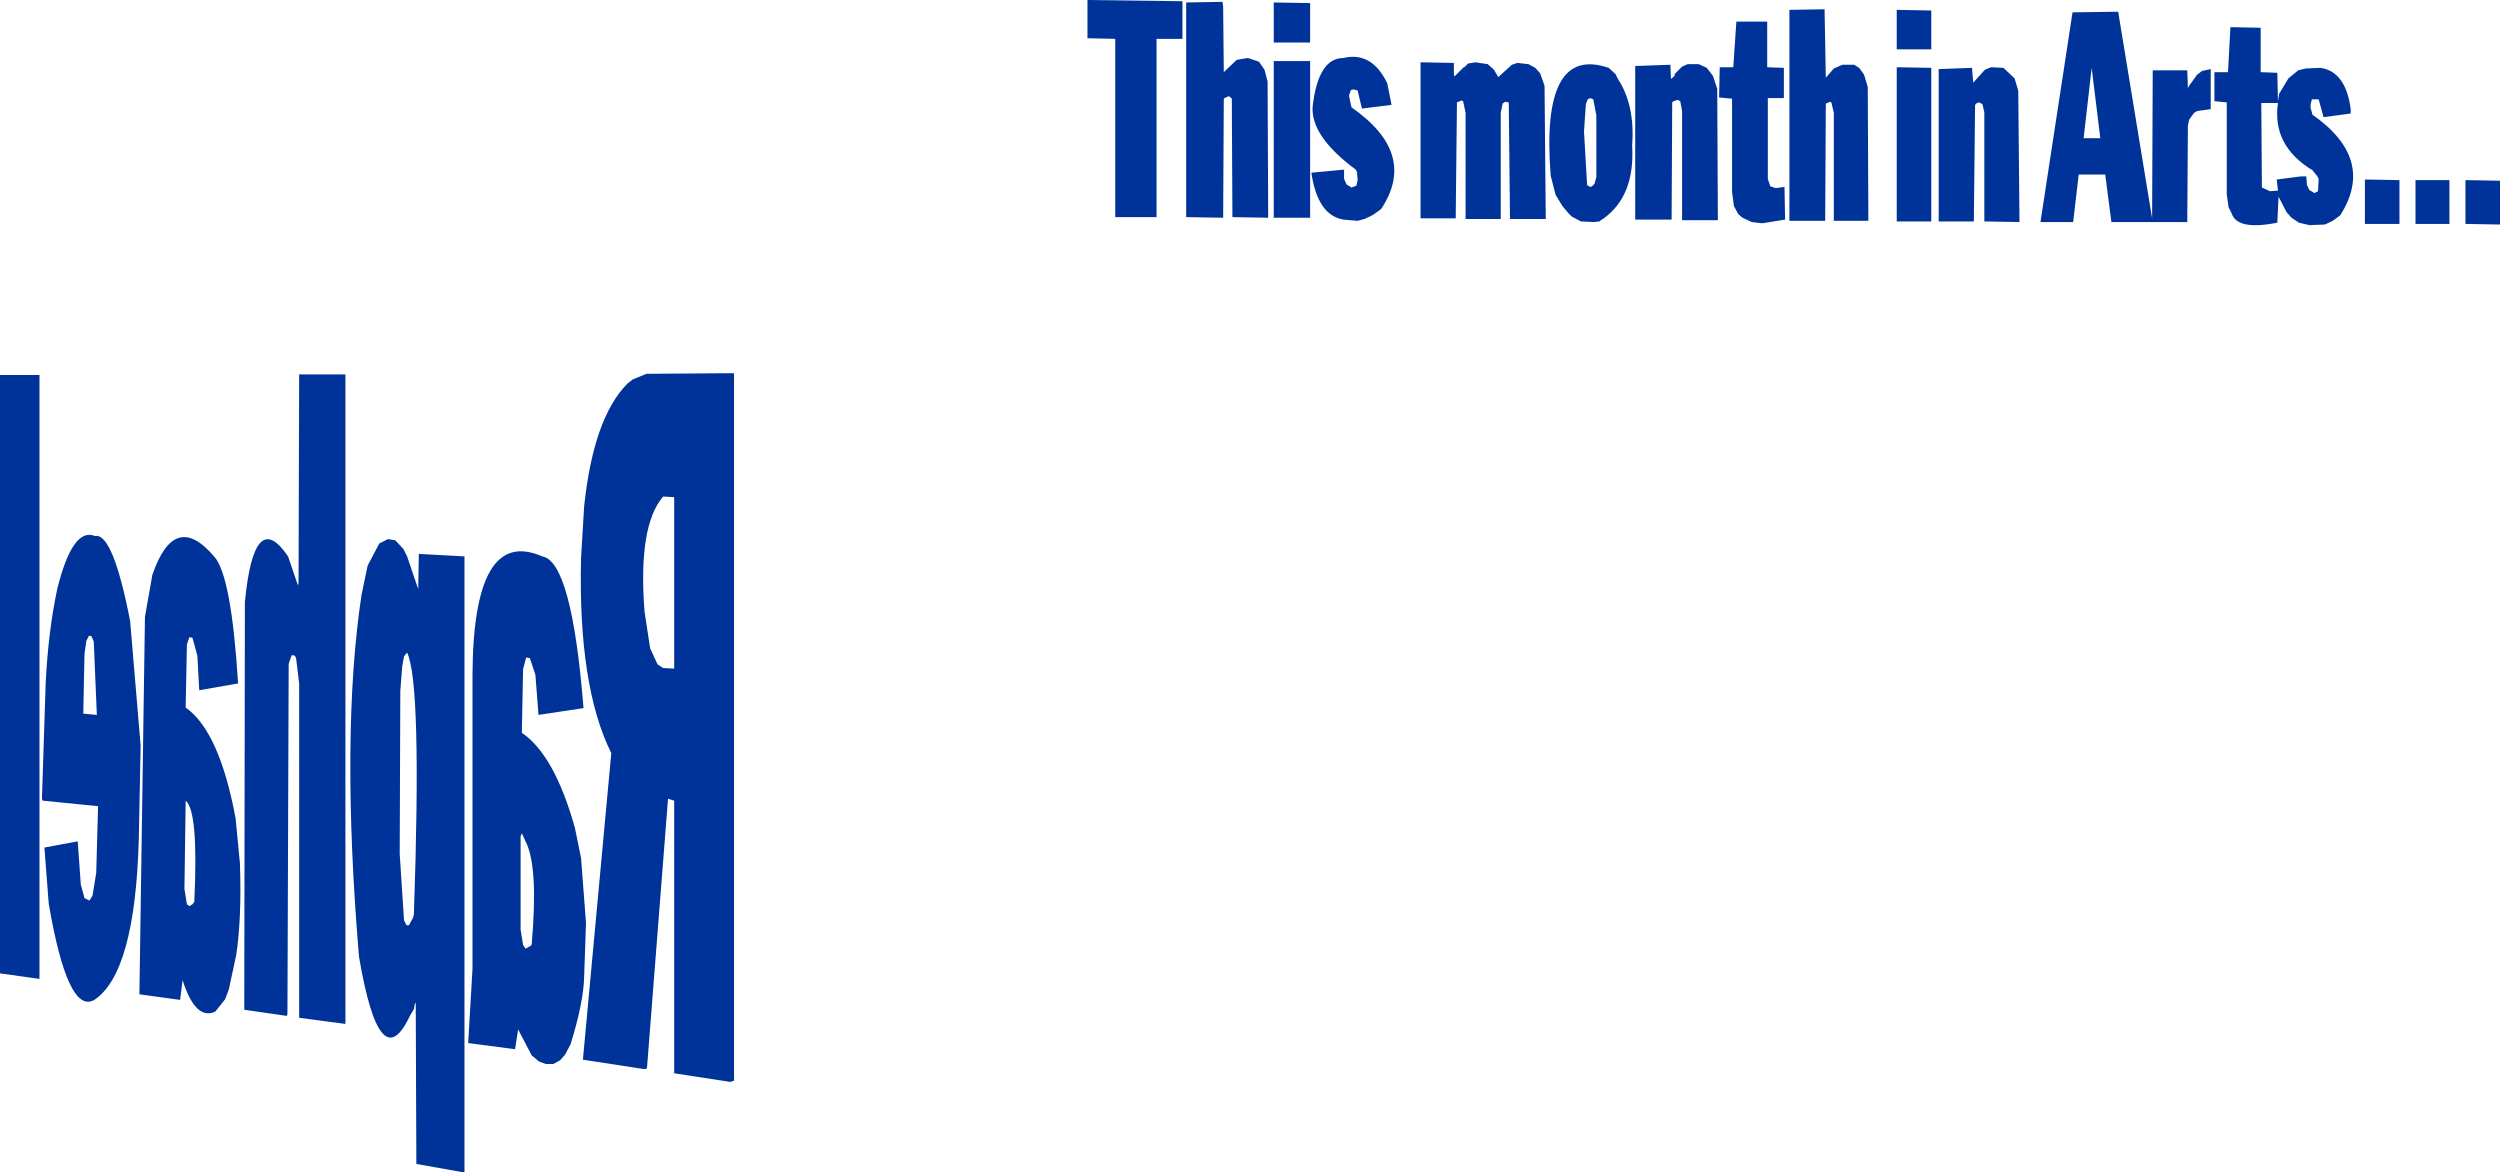 <?xml version="1.0" encoding="UTF-8" standalone="no"?>
<svg xmlns:xlink="http://www.w3.org/1999/xlink" height="95.0px" width="202.65px" xmlns="http://www.w3.org/2000/svg">
  <g transform="matrix(1.0, 0.0, 0.0, 1.0, -575.25, -268.4)">
    <path d="M756.05 270.6 L758.5 270.65 758.5 274.25 759.85 274.3 759.9 276.6 760.0 276.0 760.75 274.75 761.55 274.1 762.15 273.95 763.35 273.9 Q765.4 274.2 765.8 277.25 L765.8 277.6 763.6 277.9 763.2 276.45 762.65 276.45 762.55 276.85 762.55 277.15 762.7 277.7 Q767.85 281.3 764.95 285.85 L764.35 286.3 764.3 286.3 764.25 286.35 763.7 286.6 762.45 286.65 761.6 286.45 761.0 286.05 760.6 285.6 759.95 284.35 759.85 286.45 Q756.6 287.1 756.15 285.7 L755.9 285.2 755.75 284.15 755.75 276.7 754.75 276.6 754.75 274.25 755.85 274.25 756.05 270.6 M731.8 269.25 L731.8 272.4 729.0 272.4 729.0 269.2 731.8 269.25 M746.95 269.35 L749.7 286.1 749.75 274.1 752.55 274.1 752.6 275.55 752.7 275.35 753.35 274.45 753.75 274.15 754.45 274.0 754.45 277.25 753.35 277.4 753.1 277.55 752.7 278.1 752.6 278.6 752.55 286.4 746.4 286.4 745.9 282.55 743.75 282.55 743.3 286.4 740.65 286.4 743.25 269.4 746.95 269.35 M745.5 279.6 L744.8 273.9 744.15 279.6 745.5 279.6 M737.65 273.9 L738.55 274.75 738.85 275.75 738.95 286.4 736.1 286.35 736.1 277.5 735.95 276.85 735.7 276.7 735.5 276.75 735.35 276.9 735.25 286.35 732.4 286.35 732.4 274.0 735.1 273.9 735.2 275.1 736.15 274.05 736.65 273.85 737.65 273.9 M731.8 273.9 L731.8 286.35 729.0 286.35 729.0 273.85 731.8 273.9 M759.8 282.95 L761.75 282.7 762.2 282.7 762.25 283.4 762.45 283.8 762.85 284.05 763.15 283.9 763.2 282.9 763.1 282.7 762.7 282.2 Q759.4 280.2 759.9 276.75 L758.55 276.75 758.6 283.6 759.25 283.9 759.9 283.85 759.8 282.95 M766.95 282.95 L769.75 283.0 769.75 286.55 766.95 286.55 766.95 282.95 M773.8 283.0 L773.8 286.55 771.05 286.55 771.05 283.0 773.8 283.0 M777.9 283.05 L777.9 286.6 775.1 286.55 775.1 283.0 777.9 283.05 M678.5 271.85 L678.5 268.6 681.45 268.65 681.45 271.85 678.5 271.85 M671.1 271.55 L669.0 271.55 669.0 286.0 665.65 286.0 665.65 271.55 663.4 271.5 663.4 268.4 671.1 268.5 671.1 271.55 M685.65 277.2 L685.3 275.75 685.2 275.7 684.95 275.65 684.75 275.7 684.6 276.15 684.8 277.1 Q690.2 280.85 687.2 285.35 L686.5 285.85 686.45 285.85 686.4 285.9 685.95 286.1 685.9 286.15 685.85 286.15 685.3 286.3 684.15 286.2 Q682.05 285.85 681.55 282.4 L684.2 282.15 684.2 282.9 684.4 283.35 684.8 283.6 685.2 283.45 685.3 283.0 685.25 282.35 685.15 282.15 Q681.5 279.45 681.65 277.05 682.1 273.1 684.15 273.1 686.45 272.55 687.7 275.15 L688.05 276.9 685.65 277.2 M674.35 268.55 L674.4 268.95 674.45 274.25 675.5 273.25 676.4 273.1 677.3 273.4 677.75 274.05 678.0 275.0 678.05 286.05 675.15 286.0 675.1 276.4 674.95 276.25 674.85 276.2 674.5 276.35 674.45 276.45 674.4 286.05 671.4 286.0 671.4 268.6 674.35 268.55 M681.45 273.35 L681.45 286.05 678.5 286.05 678.5 273.35 681.45 273.35 M723.15 269.15 L723.25 274.7 723.9 273.95 724.6 273.65 725.55 273.65 725.95 273.9 726.35 274.45 726.65 275.45 726.7 286.3 723.9 286.3 723.9 277.55 723.7 276.7 723.6 276.65 723.25 276.8 723.2 286.3 720.3 286.3 720.3 269.2 723.15 269.15 M718.5 270.15 L718.5 273.85 719.85 273.9 719.85 276.35 718.55 276.35 718.55 282.9 718.75 283.5 719.2 283.65 719.9 283.55 719.95 286.2 718.1 286.5 717.25 286.4 716.5 286.05 716.15 285.75 715.8 285.1 715.65 283.95 715.65 276.4 714.6 276.3 714.65 273.85 715.75 273.85 716.0 270.15 718.5 270.15 M706.4 274.8 Q707.8 276.95 707.55 280.2 707.8 284.25 705.25 286.1 L705.2 286.15 705.15 286.15 704.9 286.35 704.45 286.4 703.4 286.35 702.65 285.95 702.4 285.7 701.9 285.1 701.35 284.2 700.95 282.65 Q700.1 272.0 705.65 273.9 L706.2 274.4 706.4 274.8 M703.8 276.85 L703.65 279.05 703.9 283.4 703.95 283.45 704.0 283.45 704.05 283.5 704.15 283.55 704.3 283.5 704.5 283.3 704.65 282.75 704.65 277.75 704.4 276.45 704.15 276.35 703.95 276.45 703.8 276.85 M629.9 308.7 L629.0 308.65 Q626.95 311.05 627.5 318.0 L627.95 320.95 628.55 322.25 629.0 322.55 629.9 322.6 629.9 308.7 M707.8 286.2 L707.8 273.75 710.65 273.65 710.7 274.8 711.0 274.55 711.0 274.4 711.6 273.8 712.05 273.6 712.95 273.6 713.6 273.9 714.1 274.55 714.45 275.6 714.5 286.25 711.6 286.25 711.6 277.4 711.45 276.6 711.25 276.5 710.9 276.6 710.8 276.7 710.75 286.2 707.8 286.2 M700.1 274.35 L700.45 275.35 700.55 286.15 697.65 286.15 697.55 276.7 697.25 276.65 697.05 276.8 696.9 277.55 696.9 286.15 694.05 286.15 694.05 277.55 693.85 276.6 693.7 276.55 693.35 276.7 693.25 286.1 690.4 286.1 690.4 273.45 693.1 273.5 693.1 274.4 693.15 274.6 693.9 273.85 693.95 273.85 694.25 273.55 694.85 273.45 695.85 273.6 696.35 274.05 696.7 274.65 697.8 273.65 698.25 273.5 699.15 273.6 699.7 273.9 700.1 274.35 M627.65 298.7 L634.75 298.65 634.75 356.0 634.45 356.1 629.9 355.4 629.9 333.3 629.4 333.15 627.7 354.9 627.65 355.05 627.4 355.05 622.5 354.3 624.8 329.45 Q622.1 324.0 622.35 313.65 L622.6 309.45 Q623.35 302.3 626.1 299.5 L626.55 299.15 627.65 298.7 M609.15 316.15 L609.2 313.3 612.9 313.5 612.9 363.4 612.65 363.4 609.0 362.75 608.95 349.8 608.9 349.65 608.8 350.2 608.5 350.7 Q606.05 355.95 604.35 345.95 602.85 328.0 604.55 316.65 L605.05 314.25 606.0 312.45 606.7 312.1 607.3 312.2 607.95 312.9 608.25 313.5 609.15 316.15 M608.0 321.6 L607.85 322.45 607.7 324.4 607.65 337.6 608.0 343.0 608.2 343.4 608.4 343.4 608.75 342.75 608.8 342.5 Q609.45 323.75 608.25 321.3 L608.0 321.6 M618.9 326.35 L618.65 323.1 618.2 321.75 617.9 321.7 617.65 322.65 617.55 327.8 Q620.2 329.6 621.85 335.5 L622.35 337.95 622.75 343.2 622.6 347.6 Q622.55 349.65 621.5 353.05 L621.05 353.9 620.65 354.35 620.1 354.65 619.5 354.65 618.95 354.45 618.35 353.95 617.25 351.85 617.0 353.45 613.2 352.95 613.55 346.95 613.55 323.15 Q613.6 311.05 619.2 313.5 621.6 313.9 622.55 325.8 L618.9 326.35 M617.45 336.2 L617.45 343.75 617.65 345.0 617.85 345.3 618.3 345.05 618.35 344.95 Q618.9 338.6 617.85 336.6 L617.55 335.95 617.45 336.2 M599.5 298.75 L603.25 298.75 603.25 351.4 599.5 350.9 599.5 323.8 599.25 321.75 599.15 321.55 598.9 321.5 598.65 322.2 598.55 350.6 598.5 350.75 595.05 350.25 595.1 317.2 Q595.85 309.45 598.6 313.5 L599.4 315.85 599.45 315.65 599.5 298.75 M592.6 313.5 Q594.0 315.0 594.55 323.8 L591.4 324.35 591.25 321.55 590.85 320.1 590.6 320.05 590.4 320.65 590.3 325.75 Q593.05 327.7 594.35 334.75 L594.7 338.4 Q594.85 342.8 594.4 345.8 L593.8 348.6 593.5 349.4 592.7 350.4 Q591.1 351.15 590.05 347.85 L589.85 349.45 586.55 349.0 587.0 318.4 587.6 315.0 Q589.4 309.75 592.6 313.5 M582.95 311.85 Q584.4 311.55 585.8 318.75 L586.65 328.85 586.5 336.45 Q586.2 347.25 582.9 349.45 580.75 350.7 579.2 341.65 L578.85 337.1 581.55 336.6 581.8 340.1 582.1 341.2 582.5 341.4 582.75 341.0 583.05 339.15 583.2 333.75 578.7 333.3 578.65 333.15 578.95 323.85 Q579.15 319.6 579.9 316.1 581.15 311.1 582.95 311.85 M582.85 320.4 L582.65 319.95 582.45 319.95 582.25 320.35 582.1 321.4 582.0 326.25 583.1 326.35 582.85 320.4 M578.45 298.8 L578.45 347.75 575.25 347.3 575.25 298.8 578.45 298.8 M590.2 340.45 L590.4 341.7 590.6 341.85 590.85 341.7 591.0 341.5 Q591.35 334.15 590.3 333.3 L590.2 340.45" fill="#003399" fill-rule="evenodd" stroke="none"/>
  </g>
</svg>

